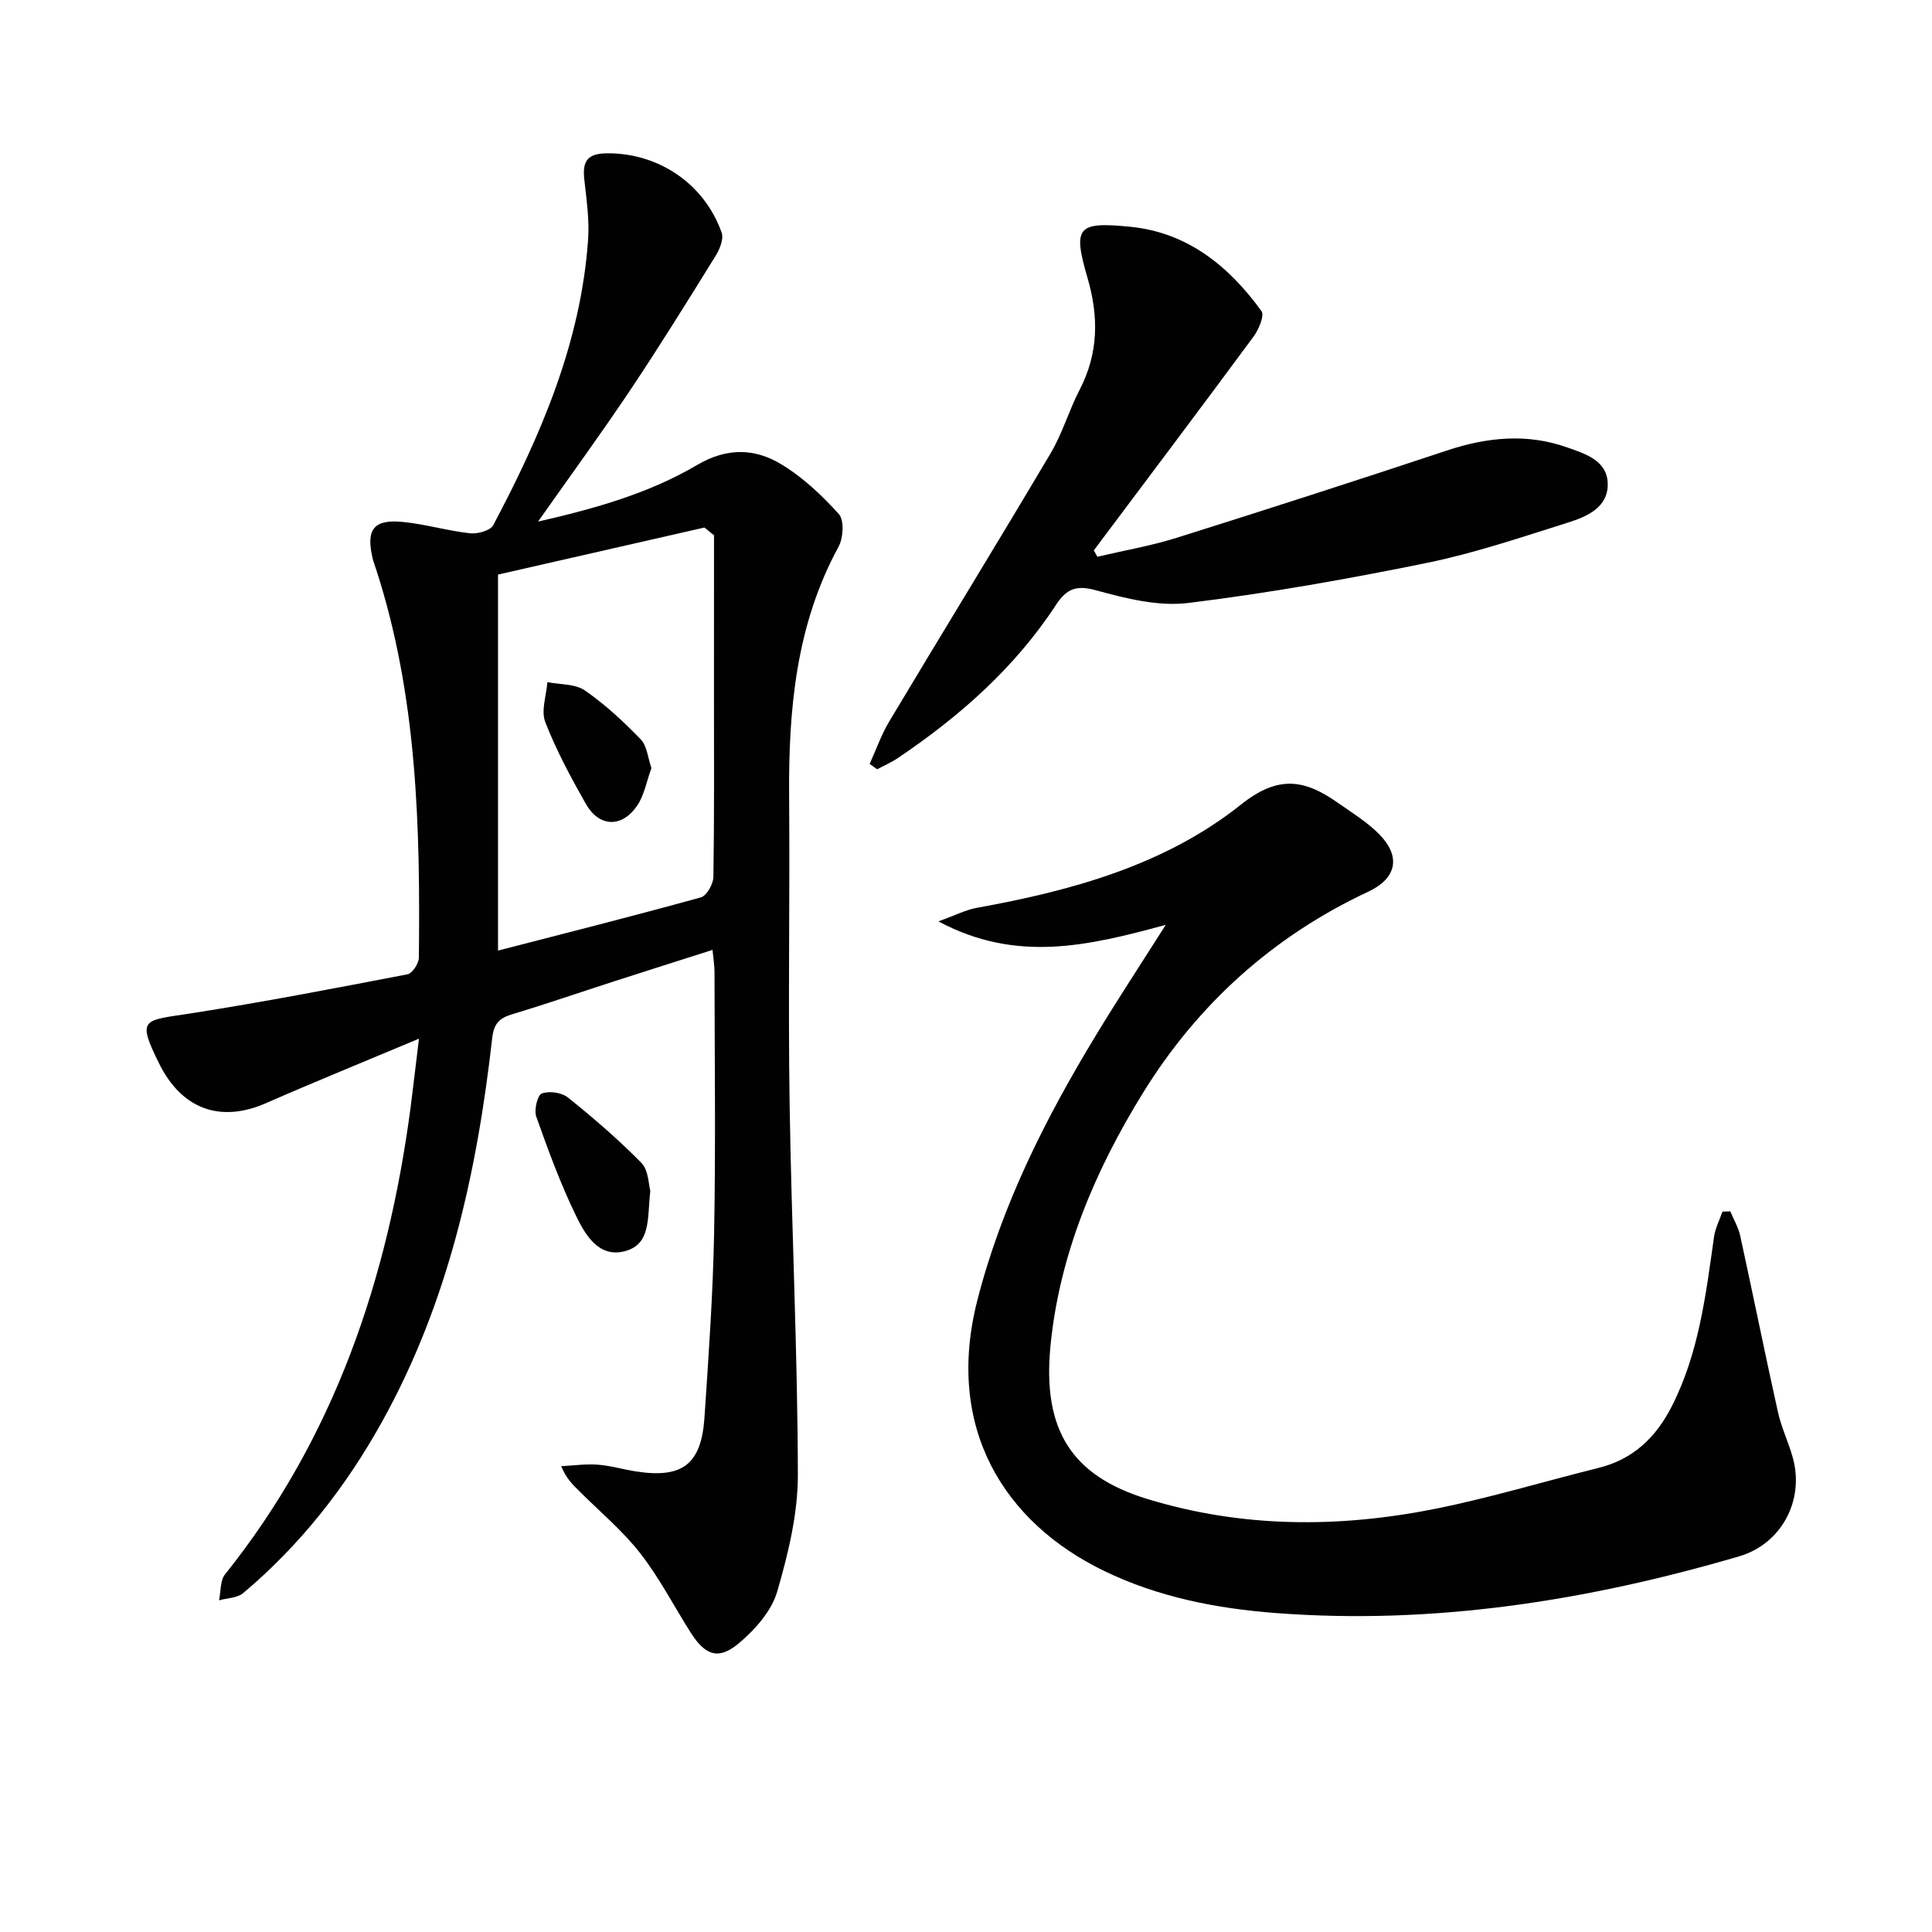 <svg enable-background="new 0 0 400 400" viewBox="0 0 400 400" xmlns="http://www.w3.org/2000/svg"><g fill="#010101"><path d="m86.74 215.05c-11.33 4.76-21.59 8.93-31.73 13.37-9.42 4.11-17.4 1.21-22.07-8.24-4.66-9.42-3.28-8.84 6.36-10.34 15.08-2.34 30.08-5.24 45.06-8.12 1-.19 2.34-2.23 2.36-3.42.3-27.15-.34-54.21-8.84-80.4-.26-.79-.56-1.56-.75-2.37-1.39-6 .27-8.11 6.46-7.45 4.6.48 9.11 1.82 13.72 2.33 1.57.17 4.21-.54 4.81-1.68 9.85-18.59 18.14-37.77 19.64-59.12.29-4.09-.33-8.27-.78-12.38-.41-3.67.43-5.45 4.67-5.49 10.52-.1 20.12 6.15 23.76 16.42.46 1.3-.38 3.4-1.22 4.76-5.78 9.33-11.56 18.66-17.66 27.78-6 8.97-12.37 17.68-19.13 27.29 11.94-2.73 23-5.87 32.93-11.72 6.13-3.61 11.9-3.48 17.39-.17 4.47 2.7 8.45 6.44 11.96 10.34 1.14 1.27.92 4.94-.07 6.76-8.83 16.22-10.37 33.76-10.23 51.73.17 21.16-.22 42.33.1 63.49.39 25.62 1.65 51.23 1.71 76.85.02 8.12-2 16.42-4.29 24.29-1.16 3.97-4.51 7.75-7.78 10.54-4.29 3.66-7.06 2.73-10.12-2.09-3.48-5.47-6.46-11.31-10.42-16.39-3.65-4.68-8.3-8.57-12.53-12.78-1.36-1.36-2.79-2.65-3.86-5.28 2.5-.13 5.03-.5 7.51-.32 2.63.19 5.21.96 7.83 1.38 9.7 1.55 13.66-1.38 14.32-11.1.86-12.77 1.76-25.55 2-38.35.34-17.99.1-35.99.08-53.99 0-1.29-.23-2.58-.41-4.51-6.94 2.21-13.53 4.29-20.11 6.42-7.11 2.29-14.17 4.73-21.31 6.88-2.7.81-3.85 1.9-4.2 5-3.13 27.72-9.08 54.69-22.8 79.38-7.5 13.51-16.9 25.51-28.75 35.48-1.22 1.03-3.31 1.02-5 1.5.39-1.82.21-4.09 1.25-5.39 22.64-28.27 33.68-61.13 38.39-96.51.55-4.25 1.03-8.51 1.75-14.38zm61.09-104.23c-.66-.53-1.32-1.07-1.98-1.6-14.55 3.32-29.11 6.63-42.74 9.74v77.85c13.86-3.58 27.98-7.14 42-11.02 1.2-.33 2.57-2.76 2.59-4.23.2-12.81.12-25.63.12-38.45.01-10.76.01-21.52.01-32.29z"/><path d="m241.36 191.48c-16.03 4.35-30.89 7.94-47.08-.72 3.49-1.25 5.67-2.39 7.99-2.81 19.66-3.55 38.95-8.84 54.7-21.4 7.76-6.19 13.22-5.1 19.93-.4 2.98 2.09 6.17 4.04 8.69 6.61 4.52 4.62 3.56 9.11-2.32 11.86-19.73 9.23-35.3 23.31-46.64 41.67-9.92 16.07-17.32 33.47-19.15 52.48-1.66 17.31 4.42 26.8 20.06 31.58 19.71 6.02 39.7 6.02 59.68 2.02 11.36-2.28 22.5-5.67 33.76-8.46 7.17-1.78 11.88-6.34 15.13-12.72 5.63-11.04 7.06-23.09 8.76-35.11.25-1.79 1.15-3.49 1.75-5.23.54-.02 1.08-.04 1.62-.05.7 1.69 1.68 3.33 2.06 5.09 2.65 12.15 5.11 24.35 7.81 36.49.71 3.2 2.18 6.21 3.06 9.38 2.48 8.87-2.34 17.9-11.12 20.47-31.33 9.17-63.21 14.23-95.94 11.73-12.27-.94-24.28-3.27-35.57-8.74-20.43-9.91-33.04-29.4-26.16-56.13 5.07-19.71 14.09-37.55 24.54-54.78 4.38-7.23 9.01-14.28 14.44-22.83z"/><path d="m180.05 158.16c1.35-2.96 2.43-6.08 4.09-8.85 11.09-18.53 22.39-36.92 33.4-55.5 2.44-4.11 3.78-8.86 5.99-13.12 3.91-7.54 3.97-15.12 1.63-23.15-3.07-10.54-2.14-11.67 8.77-10.6 11.93 1.17 20.48 8.15 27.24 17.46.67.92-.57 3.84-1.64 5.29-10.94 14.82-22.02 29.52-33.07 44.26.25.44.49.88.74 1.32 5.48-1.29 11.07-2.25 16.43-3.93 18.69-5.87 37.33-11.89 55.92-18.06 8.3-2.76 16.56-3.6 24.88-.66 3.71 1.31 8.27 2.68 8.43 7.42.17 4.97-4.24 6.9-8.21 8.15-9.65 3.03-19.29 6.32-29.17 8.34-16.38 3.34-32.89 6.28-49.47 8.31-6.18.76-12.9-.93-19.07-2.62-4.19-1.15-6.14-.3-8.37 3.1-8.52 13.01-19.98 23.08-32.79 31.7-1.31.88-2.78 1.5-4.18 2.25-.52-.38-1.03-.75-1.55-1.11z"/><path d="m134.64 246.56c-.65 5.54.22 11.03-5.25 12.48-5.38 1.44-8.18-3.32-10.08-7.22-3.24-6.64-5.8-13.64-8.28-20.62-.49-1.38.23-4.45 1.14-4.8 1.52-.58 4.13-.21 5.42.83 5.29 4.25 10.47 8.7 15.22 13.55 1.48 1.51 1.46 4.5 1.83 5.78z"/><path d="m134.87 159.03c-1.01 2.76-1.49 5.68-3.01 7.86-3.19 4.57-7.86 4.34-10.59-.49-3.1-5.47-6.1-11.06-8.38-16.9-.91-2.35.23-5.49.44-8.27 2.62.52 5.74.33 7.76 1.72 4.2 2.9 8.01 6.45 11.57 10.13 1.3 1.34 1.46 3.79 2.21 5.95z"/></g></svg>